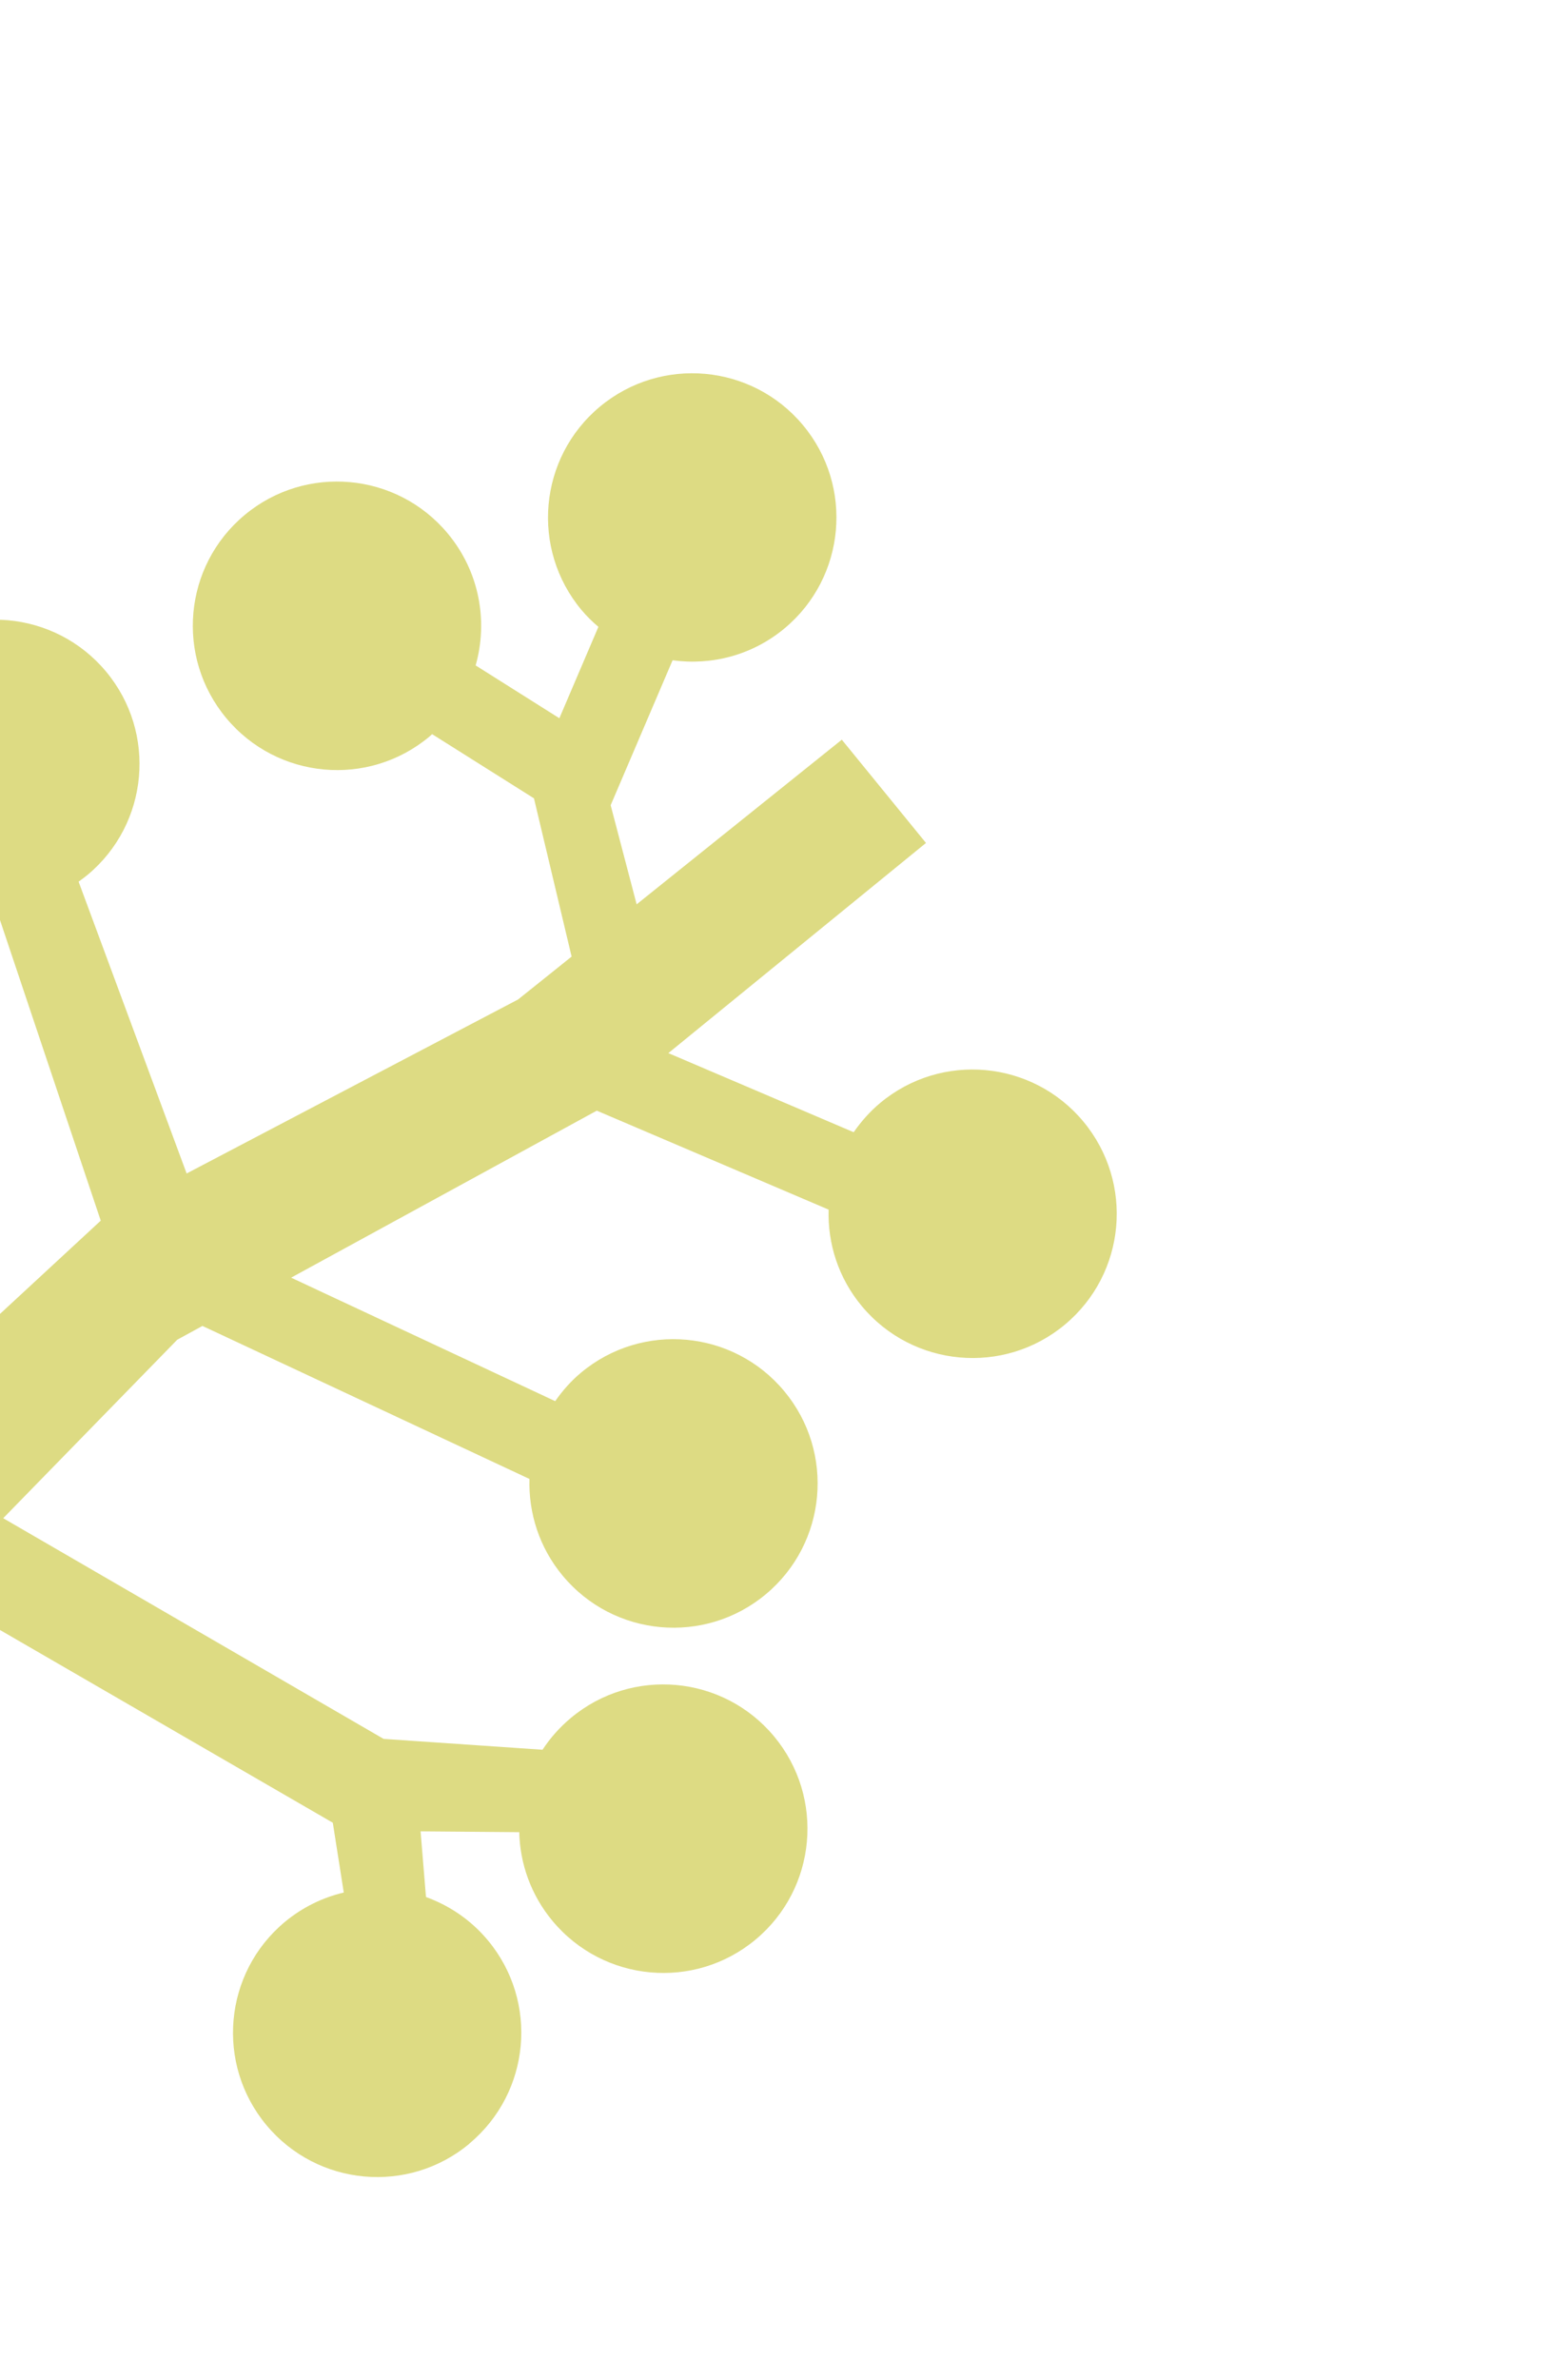 <svg width="122" height="185" viewBox="0 0 122 185" fill="none" xmlns="http://www.w3.org/2000/svg">
<g clip-path="url(#clip0_136_162)">
<path d="M36.526 166.7C31.772 170.662 24.699 170.021 20.731 165.26C16.764 160.499 17.405 153.422 22.16 149.46C23.541 148.309 25.115 147.561 26.747 147.17L25.894 141.743L-5.246 123.719L-22.345 141.237L-30.992 130.861L-14.082 115.215L-27.904 81.834C-31.323 82.015 -34.778 80.651 -37.136 77.823C-41.103 73.062 -40.466 65.988 -35.708 62.023C-30.949 58.057 -23.872 58.702 -19.904 63.463C-15.937 68.224 -16.566 74.995 -21.057 79.004L-7.807 109.4L7.838 94.923L-0.311 70.622C-3.537 70.636 -6.747 69.263 -8.977 66.588C-12.944 61.827 -12.307 54.753 -7.548 50.788C-2.79 46.822 4.287 47.467 8.255 52.228C12.222 56.989 11.577 64.062 6.819 68.028C6.593 68.216 6.348 68.391 6.116 68.563L14.521 91.255L40.31 77.723L44.475 74.389L41.546 62.083L33.622 57.091C33.55 57.151 33.48 57.224 33.403 57.288C28.645 61.254 21.572 60.605 17.605 55.844C13.637 51.083 14.277 44.014 19.036 40.048C23.795 36.082 30.868 36.723 34.836 41.484C37.303 44.445 37.986 48.3 37.008 51.746L43.522 55.853L46.559 48.746C46.091 48.348 45.645 47.917 45.24 47.431C41.272 42.67 41.913 35.593 46.672 31.627C51.431 27.662 58.512 28.303 62.479 33.064C66.447 37.825 65.802 44.898 61.043 48.864C58.519 50.967 55.349 51.758 52.331 51.346L47.513 62.618L49.535 70.325L65.498 57.521L72.047 65.552L52.002 81.895L66.421 88.046C66.996 87.22 67.673 86.446 68.488 85.767C73.246 81.801 80.319 82.45 84.287 87.211C88.254 91.972 87.614 99.041 82.855 103.007C78.096 106.973 71.02 106.327 67.055 101.571C65.231 99.382 64.39 96.707 64.472 94.066L46.433 86.37L22.652 99.356L43.199 108.96C43.757 108.155 44.42 107.4 45.213 106.739C49.972 102.773 57.049 103.418 61.016 108.179C64.984 112.94 64.339 120.013 59.581 123.979C54.822 127.944 47.753 127.3 43.785 122.539C41.954 120.342 41.118 117.656 41.196 115.01L15.752 103.111L13.791 104.182L0.25 118.062L29.848 135.224L42.212 136.067C42.807 135.159 43.545 134.32 44.424 133.588C49.182 129.622 56.255 130.263 60.223 135.024C64.191 139.785 63.55 146.862 58.791 150.828C54.032 154.794 46.96 154.145 42.992 149.384C41.307 147.362 40.456 144.919 40.401 142.478L32.724 142.413L33.144 147.52C34.957 148.178 36.633 149.297 37.96 150.888C41.927 155.65 41.282 162.722 36.524 166.688L36.526 166.7Z" fill="#DDDB83"/>
</g>
<defs>
<clipPath id="clip0_136_162">
<rect width="128.741" height="134.421" fill="white" transform="translate(39.263) rotate(50.194)"/>
</clipPath>
</defs>
</svg>
